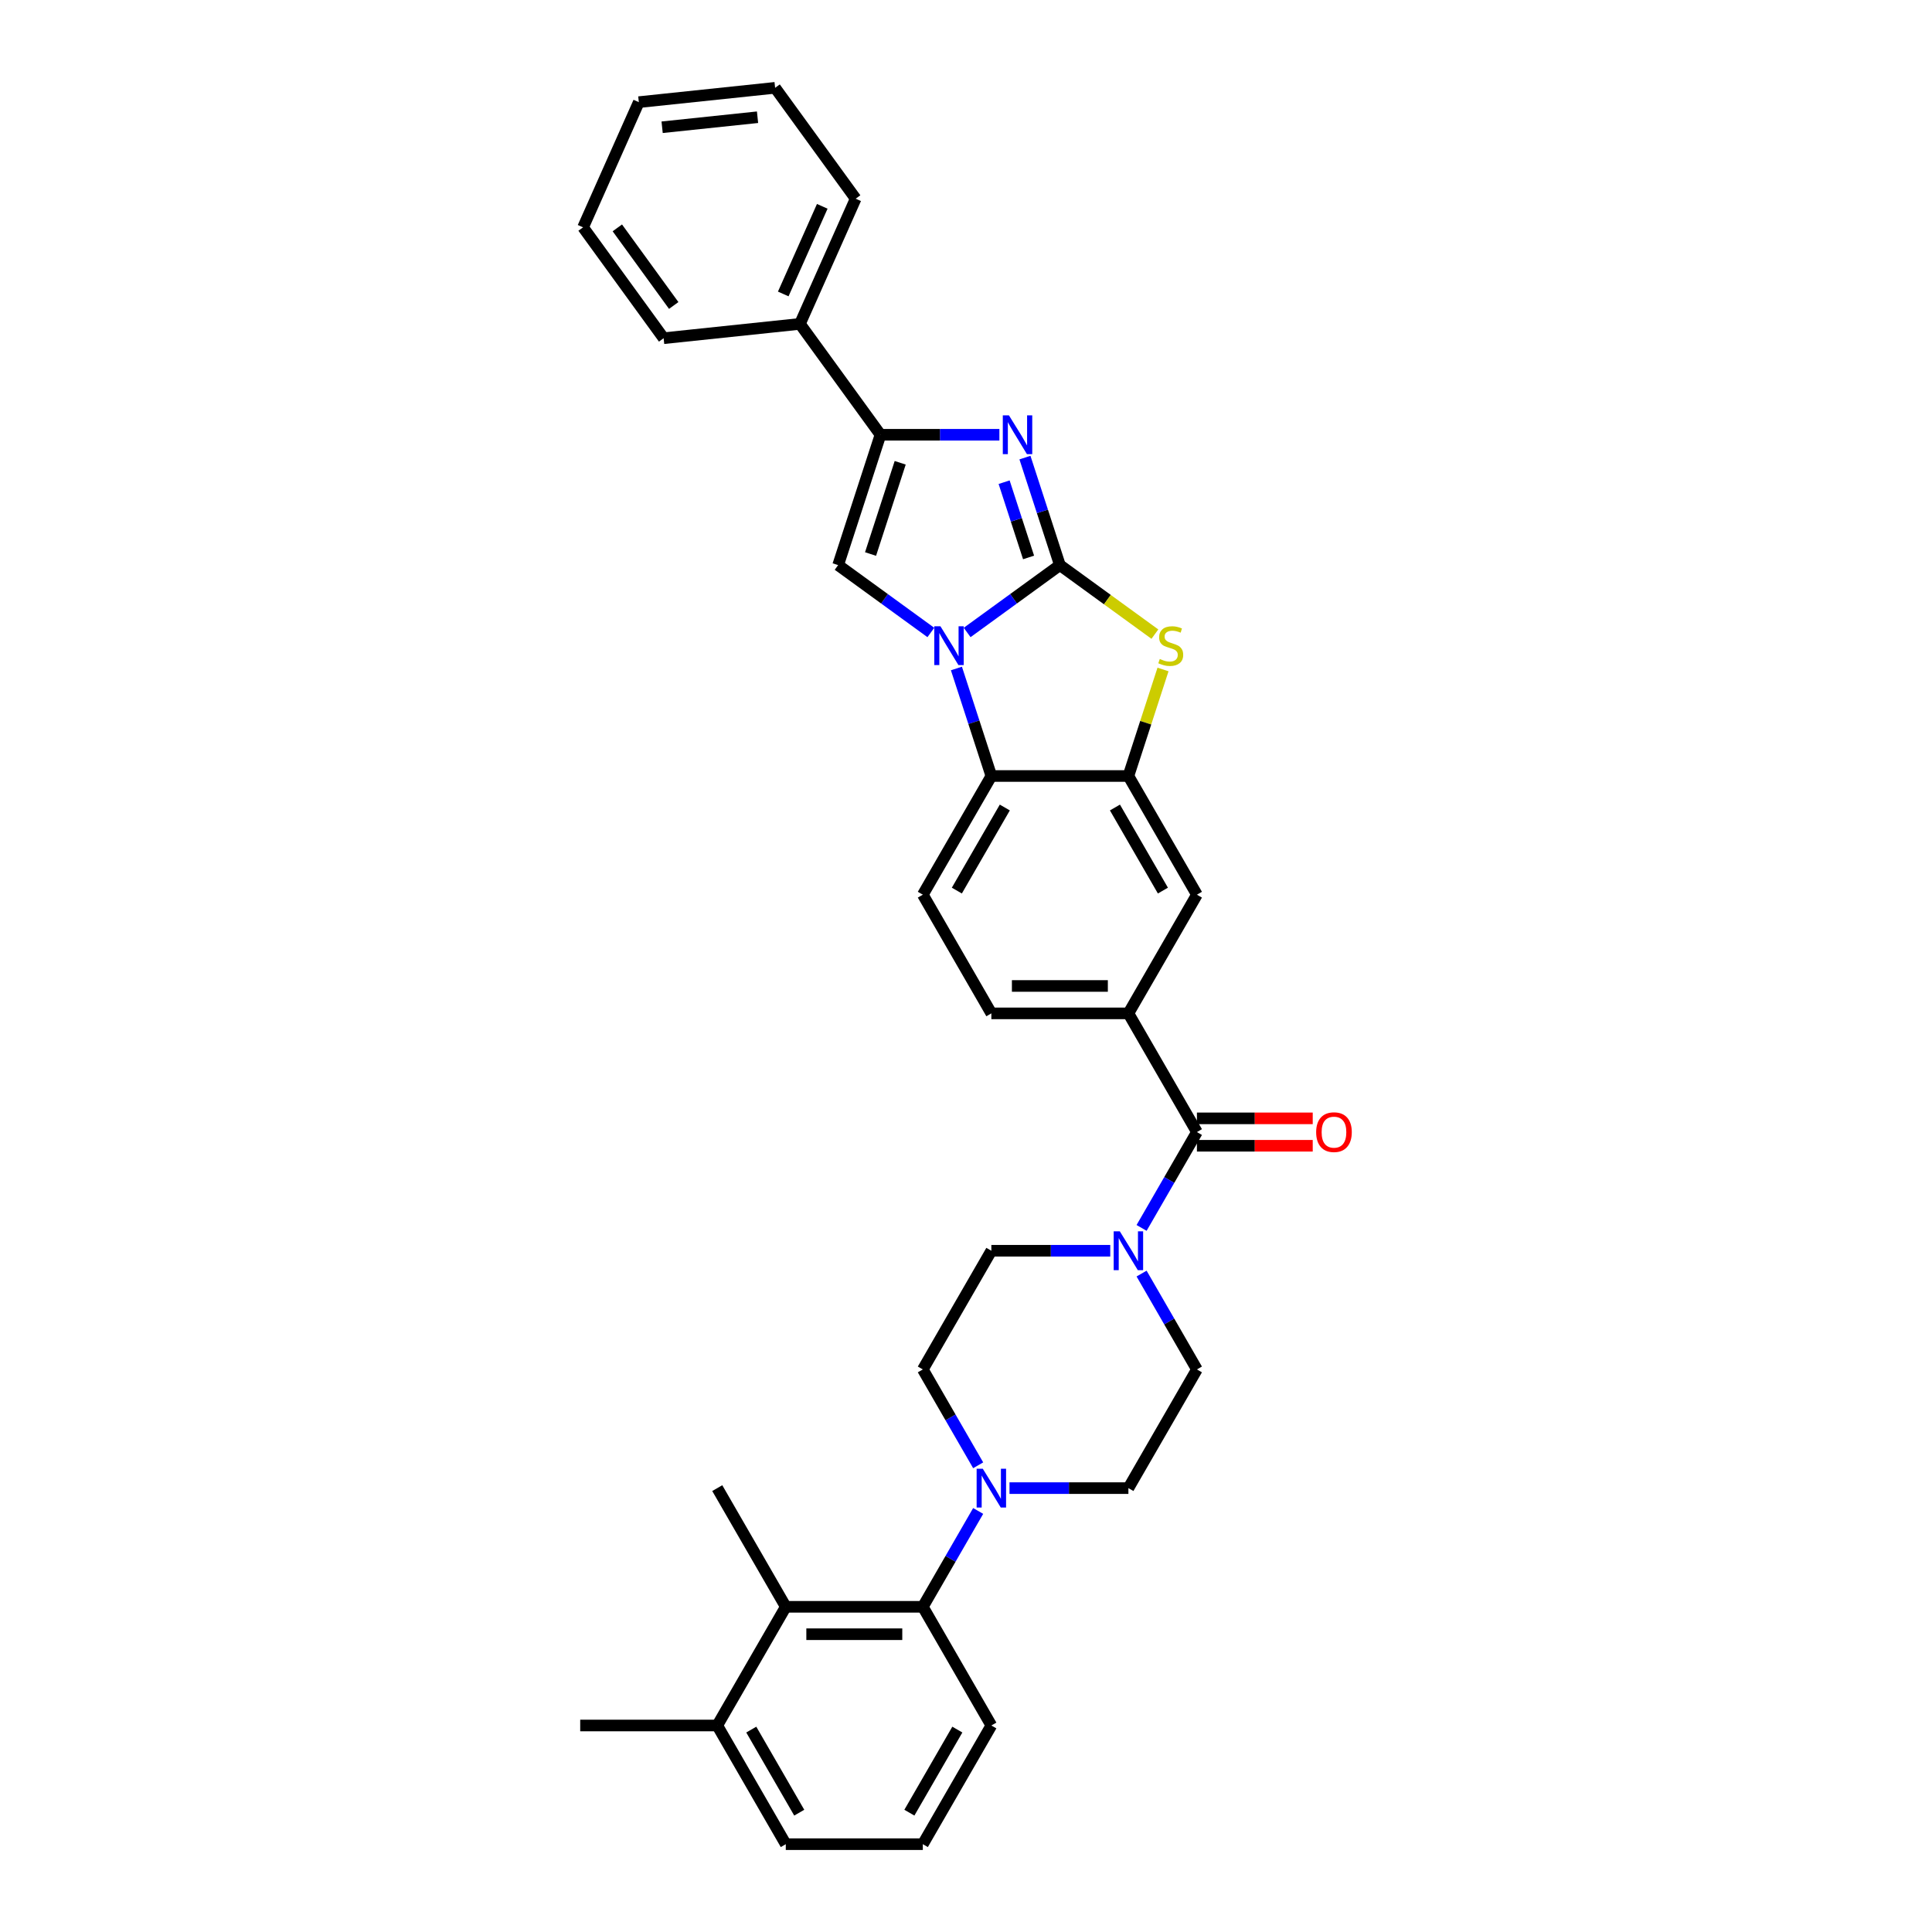 <?xml version='1.0' encoding='iso-8859-1'?>
<svg version='1.1' baseProfile='full'
              xmlns='http://www.w3.org/2000/svg'
                      xmlns:rdkit='http://www.rdkit.org/xml'
                      xmlns:xlink='http://www.w3.org/1999/xlink'
                  xml:space='preserve'
width='1000px' height='1000px' viewBox='0 0 1000 1000'>
<!-- END OF HEADER -->
<rect style='opacity:1.0;fill:#FFFFFF;stroke:none' width='1000' height='1000' x='0' y='0'> </rect>
<path class='bond-0' d='M 548.591,292.498 L 524.593,309.933' style='fill:none;fill-rule:evenodd;stroke:#000000;stroke-width:6px;stroke-linecap:butt;stroke-linejoin:miter;stroke-opacity:1' />
<path class='bond-0' d='M 524.593,309.933 L 500.595,327.369' style='fill:none;fill-rule:evenodd;stroke:#0000FF;stroke-width:6px;stroke-linecap:butt;stroke-linejoin:miter;stroke-opacity:1' />
<path class='bond-1' d='M 548.591,292.498 L 539.551,264.675' style='fill:none;fill-rule:evenodd;stroke:#000000;stroke-width:6px;stroke-linecap:butt;stroke-linejoin:miter;stroke-opacity:1' />
<path class='bond-1' d='M 539.551,264.675 L 530.51,236.852' style='fill:none;fill-rule:evenodd;stroke:#0000FF;stroke-width:6px;stroke-linecap:butt;stroke-linejoin:miter;stroke-opacity:1' />
<path class='bond-1' d='M 532.386,288.535 L 526.058,269.059' style='fill:none;fill-rule:evenodd;stroke:#000000;stroke-width:6px;stroke-linecap:butt;stroke-linejoin:miter;stroke-opacity:1' />
<path class='bond-1' d='M 526.058,269.059 L 519.73,249.583' style='fill:none;fill-rule:evenodd;stroke:#0000FF;stroke-width:6px;stroke-linecap:butt;stroke-linejoin:miter;stroke-opacity:1' />
<path class='bond-2' d='M 548.591,292.498 L 573.178,310.361' style='fill:none;fill-rule:evenodd;stroke:#000000;stroke-width:6px;stroke-linecap:butt;stroke-linejoin:miter;stroke-opacity:1' />
<path class='bond-2' d='M 573.178,310.361 L 597.765,328.225' style='fill:none;fill-rule:evenodd;stroke:#CCCC00;stroke-width:6px;stroke-linecap:butt;stroke-linejoin:miter;stroke-opacity:1' />
<path class='bond-3' d='M 481.811,327.369 L 457.813,309.933' style='fill:none;fill-rule:evenodd;stroke:#0000FF;stroke-width:6px;stroke-linecap:butt;stroke-linejoin:miter;stroke-opacity:1' />
<path class='bond-3' d='M 457.813,309.933 L 433.815,292.498' style='fill:none;fill-rule:evenodd;stroke:#000000;stroke-width:6px;stroke-linecap:butt;stroke-linejoin:miter;stroke-opacity:1' />
<path class='bond-6' d='M 495.043,346.011 L 504.083,373.834' style='fill:none;fill-rule:evenodd;stroke:#0000FF;stroke-width:6px;stroke-linecap:butt;stroke-linejoin:miter;stroke-opacity:1' />
<path class='bond-6' d='M 504.083,373.834 L 513.123,401.657' style='fill:none;fill-rule:evenodd;stroke:#000000;stroke-width:6px;stroke-linecap:butt;stroke-linejoin:miter;stroke-opacity:1' />
<path class='bond-4' d='M 517.279,225.034 L 486.507,225.034' style='fill:none;fill-rule:evenodd;stroke:#0000FF;stroke-width:6px;stroke-linecap:butt;stroke-linejoin:miter;stroke-opacity:1' />
<path class='bond-4' d='M 486.507,225.034 L 455.735,225.034' style='fill:none;fill-rule:evenodd;stroke:#000000;stroke-width:6px;stroke-linecap:butt;stroke-linejoin:miter;stroke-opacity:1' />
<path class='bond-5' d='M 601.973,346.521 L 593.016,374.089' style='fill:none;fill-rule:evenodd;stroke:#CCCC00;stroke-width:6px;stroke-linecap:butt;stroke-linejoin:miter;stroke-opacity:1' />
<path class='bond-5' d='M 593.016,374.089 L 584.059,401.657' style='fill:none;fill-rule:evenodd;stroke:#000000;stroke-width:6px;stroke-linecap:butt;stroke-linejoin:miter;stroke-opacity:1' />
<path class='bond-33' d='M 433.815,292.498 L 455.735,225.034' style='fill:none;fill-rule:evenodd;stroke:#000000;stroke-width:6px;stroke-linecap:butt;stroke-linejoin:miter;stroke-opacity:1' />
<path class='bond-33' d='M 450.595,286.762 L 465.94,239.538' style='fill:none;fill-rule:evenodd;stroke:#000000;stroke-width:6px;stroke-linecap:butt;stroke-linejoin:miter;stroke-opacity:1' />
<path class='bond-20' d='M 455.735,225.034 L 414.04,167.646' style='fill:none;fill-rule:evenodd;stroke:#000000;stroke-width:6px;stroke-linecap:butt;stroke-linejoin:miter;stroke-opacity:1' />
<path class='bond-13' d='M 584.059,401.657 L 619.527,463.089' style='fill:none;fill-rule:evenodd;stroke:#000000;stroke-width:6px;stroke-linecap:butt;stroke-linejoin:miter;stroke-opacity:1' />
<path class='bond-13' d='M 577.093,417.965 L 601.92,460.967' style='fill:none;fill-rule:evenodd;stroke:#000000;stroke-width:6px;stroke-linecap:butt;stroke-linejoin:miter;stroke-opacity:1' />
<path class='bond-34' d='M 584.059,401.657 L 513.123,401.657' style='fill:none;fill-rule:evenodd;stroke:#000000;stroke-width:6px;stroke-linecap:butt;stroke-linejoin:miter;stroke-opacity:1' />
<path class='bond-14' d='M 513.123,401.657 L 477.655,463.089' style='fill:none;fill-rule:evenodd;stroke:#000000;stroke-width:6px;stroke-linecap:butt;stroke-linejoin:miter;stroke-opacity:1' />
<path class='bond-14' d='M 520.089,417.965 L 495.262,460.967' style='fill:none;fill-rule:evenodd;stroke:#000000;stroke-width:6px;stroke-linecap:butt;stroke-linejoin:miter;stroke-opacity:1' />
<path class='bond-7' d='M 619.527,585.953 L 584.059,524.521' style='fill:none;fill-rule:evenodd;stroke:#000000;stroke-width:6px;stroke-linecap:butt;stroke-linejoin:miter;stroke-opacity:1' />
<path class='bond-8' d='M 619.527,585.953 L 605.204,610.76' style='fill:none;fill-rule:evenodd;stroke:#000000;stroke-width:6px;stroke-linecap:butt;stroke-linejoin:miter;stroke-opacity:1' />
<path class='bond-8' d='M 605.204,610.76 L 590.882,635.567' style='fill:none;fill-rule:evenodd;stroke:#0000FF;stroke-width:6px;stroke-linecap:butt;stroke-linejoin:miter;stroke-opacity:1' />
<path class='bond-21' d='M 619.527,593.046 L 649.497,593.046' style='fill:none;fill-rule:evenodd;stroke:#000000;stroke-width:6px;stroke-linecap:butt;stroke-linejoin:miter;stroke-opacity:1' />
<path class='bond-21' d='M 649.497,593.046 L 679.467,593.046' style='fill:none;fill-rule:evenodd;stroke:#FF0000;stroke-width:6px;stroke-linecap:butt;stroke-linejoin:miter;stroke-opacity:1' />
<path class='bond-21' d='M 619.527,578.859 L 649.497,578.859' style='fill:none;fill-rule:evenodd;stroke:#000000;stroke-width:6px;stroke-linecap:butt;stroke-linejoin:miter;stroke-opacity:1' />
<path class='bond-21' d='M 649.497,578.859 L 679.467,578.859' style='fill:none;fill-rule:evenodd;stroke:#FF0000;stroke-width:6px;stroke-linecap:butt;stroke-linejoin:miter;stroke-opacity:1' />
<path class='bond-15' d='M 574.667,647.385 L 543.895,647.385' style='fill:none;fill-rule:evenodd;stroke:#0000FF;stroke-width:6px;stroke-linecap:butt;stroke-linejoin:miter;stroke-opacity:1' />
<path class='bond-15' d='M 543.895,647.385 L 513.123,647.385' style='fill:none;fill-rule:evenodd;stroke:#000000;stroke-width:6px;stroke-linecap:butt;stroke-linejoin:miter;stroke-opacity:1' />
<path class='bond-16' d='M 590.882,659.203 L 605.204,684.01' style='fill:none;fill-rule:evenodd;stroke:#0000FF;stroke-width:6px;stroke-linecap:butt;stroke-linejoin:miter;stroke-opacity:1' />
<path class='bond-16' d='M 605.204,684.01 L 619.527,708.817' style='fill:none;fill-rule:evenodd;stroke:#000000;stroke-width:6px;stroke-linecap:butt;stroke-linejoin:miter;stroke-opacity:1' />
<path class='bond-9' d='M 522.515,770.249 L 553.287,770.249' style='fill:none;fill-rule:evenodd;stroke:#0000FF;stroke-width:6px;stroke-linecap:butt;stroke-linejoin:miter;stroke-opacity:1' />
<path class='bond-9' d='M 553.287,770.249 L 584.059,770.249' style='fill:none;fill-rule:evenodd;stroke:#000000;stroke-width:6px;stroke-linecap:butt;stroke-linejoin:miter;stroke-opacity:1' />
<path class='bond-10' d='M 506.3,782.067 L 491.978,806.874' style='fill:none;fill-rule:evenodd;stroke:#0000FF;stroke-width:6px;stroke-linecap:butt;stroke-linejoin:miter;stroke-opacity:1' />
<path class='bond-10' d='M 491.978,806.874 L 477.655,831.681' style='fill:none;fill-rule:evenodd;stroke:#000000;stroke-width:6px;stroke-linecap:butt;stroke-linejoin:miter;stroke-opacity:1' />
<path class='bond-37' d='M 506.3,758.431 L 491.978,733.624' style='fill:none;fill-rule:evenodd;stroke:#0000FF;stroke-width:6px;stroke-linecap:butt;stroke-linejoin:miter;stroke-opacity:1' />
<path class='bond-37' d='M 491.978,733.624 L 477.655,708.817' style='fill:none;fill-rule:evenodd;stroke:#000000;stroke-width:6px;stroke-linecap:butt;stroke-linejoin:miter;stroke-opacity:1' />
<path class='bond-12' d='M 477.655,831.681 L 406.72,831.681' style='fill:none;fill-rule:evenodd;stroke:#000000;stroke-width:6px;stroke-linecap:butt;stroke-linejoin:miter;stroke-opacity:1' />
<path class='bond-12' d='M 467.015,845.868 L 417.36,845.868' style='fill:none;fill-rule:evenodd;stroke:#000000;stroke-width:6px;stroke-linecap:butt;stroke-linejoin:miter;stroke-opacity:1' />
<path class='bond-23' d='M 477.655,831.681 L 513.123,893.113' style='fill:none;fill-rule:evenodd;stroke:#000000;stroke-width:6px;stroke-linecap:butt;stroke-linejoin:miter;stroke-opacity:1' />
<path class='bond-11' d='M 584.059,524.521 L 619.527,463.089' style='fill:none;fill-rule:evenodd;stroke:#000000;stroke-width:6px;stroke-linecap:butt;stroke-linejoin:miter;stroke-opacity:1' />
<path class='bond-35' d='M 584.059,524.521 L 513.123,524.521' style='fill:none;fill-rule:evenodd;stroke:#000000;stroke-width:6px;stroke-linecap:butt;stroke-linejoin:miter;stroke-opacity:1' />
<path class='bond-35' d='M 573.418,510.334 L 523.763,510.334' style='fill:none;fill-rule:evenodd;stroke:#000000;stroke-width:6px;stroke-linecap:butt;stroke-linejoin:miter;stroke-opacity:1' />
<path class='bond-22' d='M 406.72,831.681 L 371.252,893.113' style='fill:none;fill-rule:evenodd;stroke:#000000;stroke-width:6px;stroke-linecap:butt;stroke-linejoin:miter;stroke-opacity:1' />
<path class='bond-24' d='M 406.72,831.681 L 371.252,770.249' style='fill:none;fill-rule:evenodd;stroke:#000000;stroke-width:6px;stroke-linecap:butt;stroke-linejoin:miter;stroke-opacity:1' />
<path class='bond-19' d='M 477.655,463.089 L 513.123,524.521' style='fill:none;fill-rule:evenodd;stroke:#000000;stroke-width:6px;stroke-linecap:butt;stroke-linejoin:miter;stroke-opacity:1' />
<path class='bond-18' d='M 513.123,647.385 L 477.655,708.817' style='fill:none;fill-rule:evenodd;stroke:#000000;stroke-width:6px;stroke-linecap:butt;stroke-linejoin:miter;stroke-opacity:1' />
<path class='bond-17' d='M 619.527,708.817 L 584.059,770.249' style='fill:none;fill-rule:evenodd;stroke:#000000;stroke-width:6px;stroke-linecap:butt;stroke-linejoin:miter;stroke-opacity:1' />
<path class='bond-28' d='M 414.04,167.646 L 442.892,102.843' style='fill:none;fill-rule:evenodd;stroke:#000000;stroke-width:6px;stroke-linecap:butt;stroke-linejoin:miter;stroke-opacity:1' />
<path class='bond-28' d='M 405.407,152.155 L 425.604,106.793' style='fill:none;fill-rule:evenodd;stroke:#000000;stroke-width:6px;stroke-linecap:butt;stroke-linejoin:miter;stroke-opacity:1' />
<path class='bond-29' d='M 414.04,167.646 L 343.493,175.06' style='fill:none;fill-rule:evenodd;stroke:#000000;stroke-width:6px;stroke-linecap:butt;stroke-linejoin:miter;stroke-opacity:1' />
<path class='bond-27' d='M 371.252,893.113 L 300.316,893.113' style='fill:none;fill-rule:evenodd;stroke:#000000;stroke-width:6px;stroke-linecap:butt;stroke-linejoin:miter;stroke-opacity:1' />
<path class='bond-38' d='M 371.252,893.113 L 406.72,954.545' style='fill:none;fill-rule:evenodd;stroke:#000000;stroke-width:6px;stroke-linecap:butt;stroke-linejoin:miter;stroke-opacity:1' />
<path class='bond-38' d='M 388.858,895.235 L 413.686,938.237' style='fill:none;fill-rule:evenodd;stroke:#000000;stroke-width:6px;stroke-linecap:butt;stroke-linejoin:miter;stroke-opacity:1' />
<path class='bond-25' d='M 513.123,893.113 L 477.655,954.545' style='fill:none;fill-rule:evenodd;stroke:#000000;stroke-width:6px;stroke-linecap:butt;stroke-linejoin:miter;stroke-opacity:1' />
<path class='bond-25' d='M 495.517,895.235 L 470.689,938.237' style='fill:none;fill-rule:evenodd;stroke:#000000;stroke-width:6px;stroke-linecap:butt;stroke-linejoin:miter;stroke-opacity:1' />
<path class='bond-26' d='M 477.655,954.545 L 406.72,954.545' style='fill:none;fill-rule:evenodd;stroke:#000000;stroke-width:6px;stroke-linecap:butt;stroke-linejoin:miter;stroke-opacity:1' />
<path class='bond-31' d='M 442.892,102.843 L 401.197,45.455' style='fill:none;fill-rule:evenodd;stroke:#000000;stroke-width:6px;stroke-linecap:butt;stroke-linejoin:miter;stroke-opacity:1' />
<path class='bond-30' d='M 343.493,175.06 L 301.798,117.672' style='fill:none;fill-rule:evenodd;stroke:#000000;stroke-width:6px;stroke-linecap:butt;stroke-linejoin:miter;stroke-opacity:1' />
<path class='bond-30' d='M 348.716,158.113 L 319.53,117.942' style='fill:none;fill-rule:evenodd;stroke:#000000;stroke-width:6px;stroke-linecap:butt;stroke-linejoin:miter;stroke-opacity:1' />
<path class='bond-32' d='M 301.798,117.672 L 330.65,52.869' style='fill:none;fill-rule:evenodd;stroke:#000000;stroke-width:6px;stroke-linecap:butt;stroke-linejoin:miter;stroke-opacity:1' />
<path class='bond-36' d='M 401.197,45.455 L 330.65,52.869' style='fill:none;fill-rule:evenodd;stroke:#000000;stroke-width:6px;stroke-linecap:butt;stroke-linejoin:miter;stroke-opacity:1' />
<path class='bond-36' d='M 392.098,60.676 L 342.715,65.867' style='fill:none;fill-rule:evenodd;stroke:#000000;stroke-width:6px;stroke-linecap:butt;stroke-linejoin:miter;stroke-opacity:1' />
<path  class='atom-1' d='M 486.762 324.148
L 493.345 334.789
Q 493.998 335.838, 495.047 337.739
Q 496.097 339.641, 496.154 339.754
L 496.154 324.148
L 498.821 324.148
L 498.821 344.237
L 496.069 344.237
L 489.004 332.604
Q 488.181 331.242, 487.301 329.681
Q 486.45 328.121, 486.195 327.638
L 486.195 344.237
L 483.584 344.237
L 483.584 324.148
L 486.762 324.148
' fill='#0000FF'/>
<path  class='atom-2' d='M 522.23 214.989
L 528.813 225.63
Q 529.465 226.68, 530.515 228.581
Q 531.565 230.482, 531.622 230.595
L 531.622 214.989
L 534.289 214.989
L 534.289 235.078
L 531.537 235.078
L 524.472 223.445
Q 523.649 222.083, 522.769 220.522
Q 521.918 218.962, 521.663 218.479
L 521.663 235.078
L 519.052 235.078
L 519.052 214.989
L 522.23 214.989
' fill='#0000FF'/>
<path  class='atom-3' d='M 600.304 341.088
Q 600.531 341.173, 601.468 341.57
Q 602.404 341.967, 603.425 342.223
Q 604.475 342.45, 605.497 342.45
Q 607.398 342.45, 608.504 341.542
Q 609.611 340.605, 609.611 338.988
Q 609.611 337.881, 609.044 337.2
Q 608.504 336.519, 607.653 336.15
Q 606.802 335.782, 605.383 335.356
Q 603.596 334.817, 602.517 334.306
Q 601.468 333.795, 600.702 332.717
Q 599.964 331.639, 599.964 329.823
Q 599.964 327.298, 601.666 325.737
Q 603.397 324.177, 606.802 324.177
Q 609.129 324.177, 611.767 325.283
L 611.115 327.468
Q 608.703 326.475, 606.887 326.475
Q 604.929 326.475, 603.851 327.298
Q 602.773 328.092, 602.801 329.483
Q 602.801 330.561, 603.34 331.213
Q 603.908 331.866, 604.702 332.235
Q 605.525 332.604, 606.887 333.029
Q 608.703 333.597, 609.781 334.164
Q 610.859 334.732, 611.626 335.895
Q 612.42 337.03, 612.42 338.988
Q 612.42 341.769, 610.547 343.272
Q 608.703 344.748, 605.61 344.748
Q 603.823 344.748, 602.461 344.351
Q 601.127 343.982, 599.538 343.329
L 600.304 341.088
' fill='#CCCC00'/>
<path  class='atom-9' d='M 579.618 637.34
L 586.201 647.981
Q 586.854 649.031, 587.904 650.932
Q 588.953 652.833, 589.01 652.946
L 589.01 637.34
L 591.677 637.34
L 591.677 657.429
L 588.925 657.429
L 581.86 645.796
Q 581.037 644.434, 580.157 642.873
Q 579.306 641.313, 579.051 640.83
L 579.051 657.429
L 576.44 657.429
L 576.44 637.34
L 579.618 637.34
' fill='#0000FF'/>
<path  class='atom-10' d='M 508.683 760.205
L 515.265 770.845
Q 515.918 771.895, 516.968 773.796
Q 518.018 775.697, 518.074 775.81
L 518.074 760.205
L 520.742 760.205
L 520.742 780.294
L 517.989 780.294
L 510.924 768.66
Q 510.101 767.298, 509.222 765.738
Q 508.37 764.177, 508.115 763.695
L 508.115 780.294
L 505.505 780.294
L 505.505 760.205
L 508.683 760.205
' fill='#0000FF'/>
<path  class='atom-22' d='M 681.241 586.01
Q 681.241 581.186, 683.624 578.49
Q 686.008 575.795, 690.462 575.795
Q 694.917 575.795, 697.301 578.49
Q 699.684 581.186, 699.684 586.01
Q 699.684 590.89, 697.272 593.671
Q 694.86 596.423, 690.462 596.423
Q 686.036 596.423, 683.624 593.671
Q 681.241 590.918, 681.241 586.01
M 690.462 594.153
Q 693.527 594.153, 695.172 592.11
Q 696.847 590.039, 696.847 586.01
Q 696.847 582.066, 695.172 580.079
Q 693.527 578.065, 690.462 578.065
Q 687.398 578.065, 685.724 580.051
Q 684.078 582.037, 684.078 586.01
Q 684.078 590.067, 685.724 592.11
Q 687.398 594.153, 690.462 594.153
' fill='#FF0000'/>
</svg>
